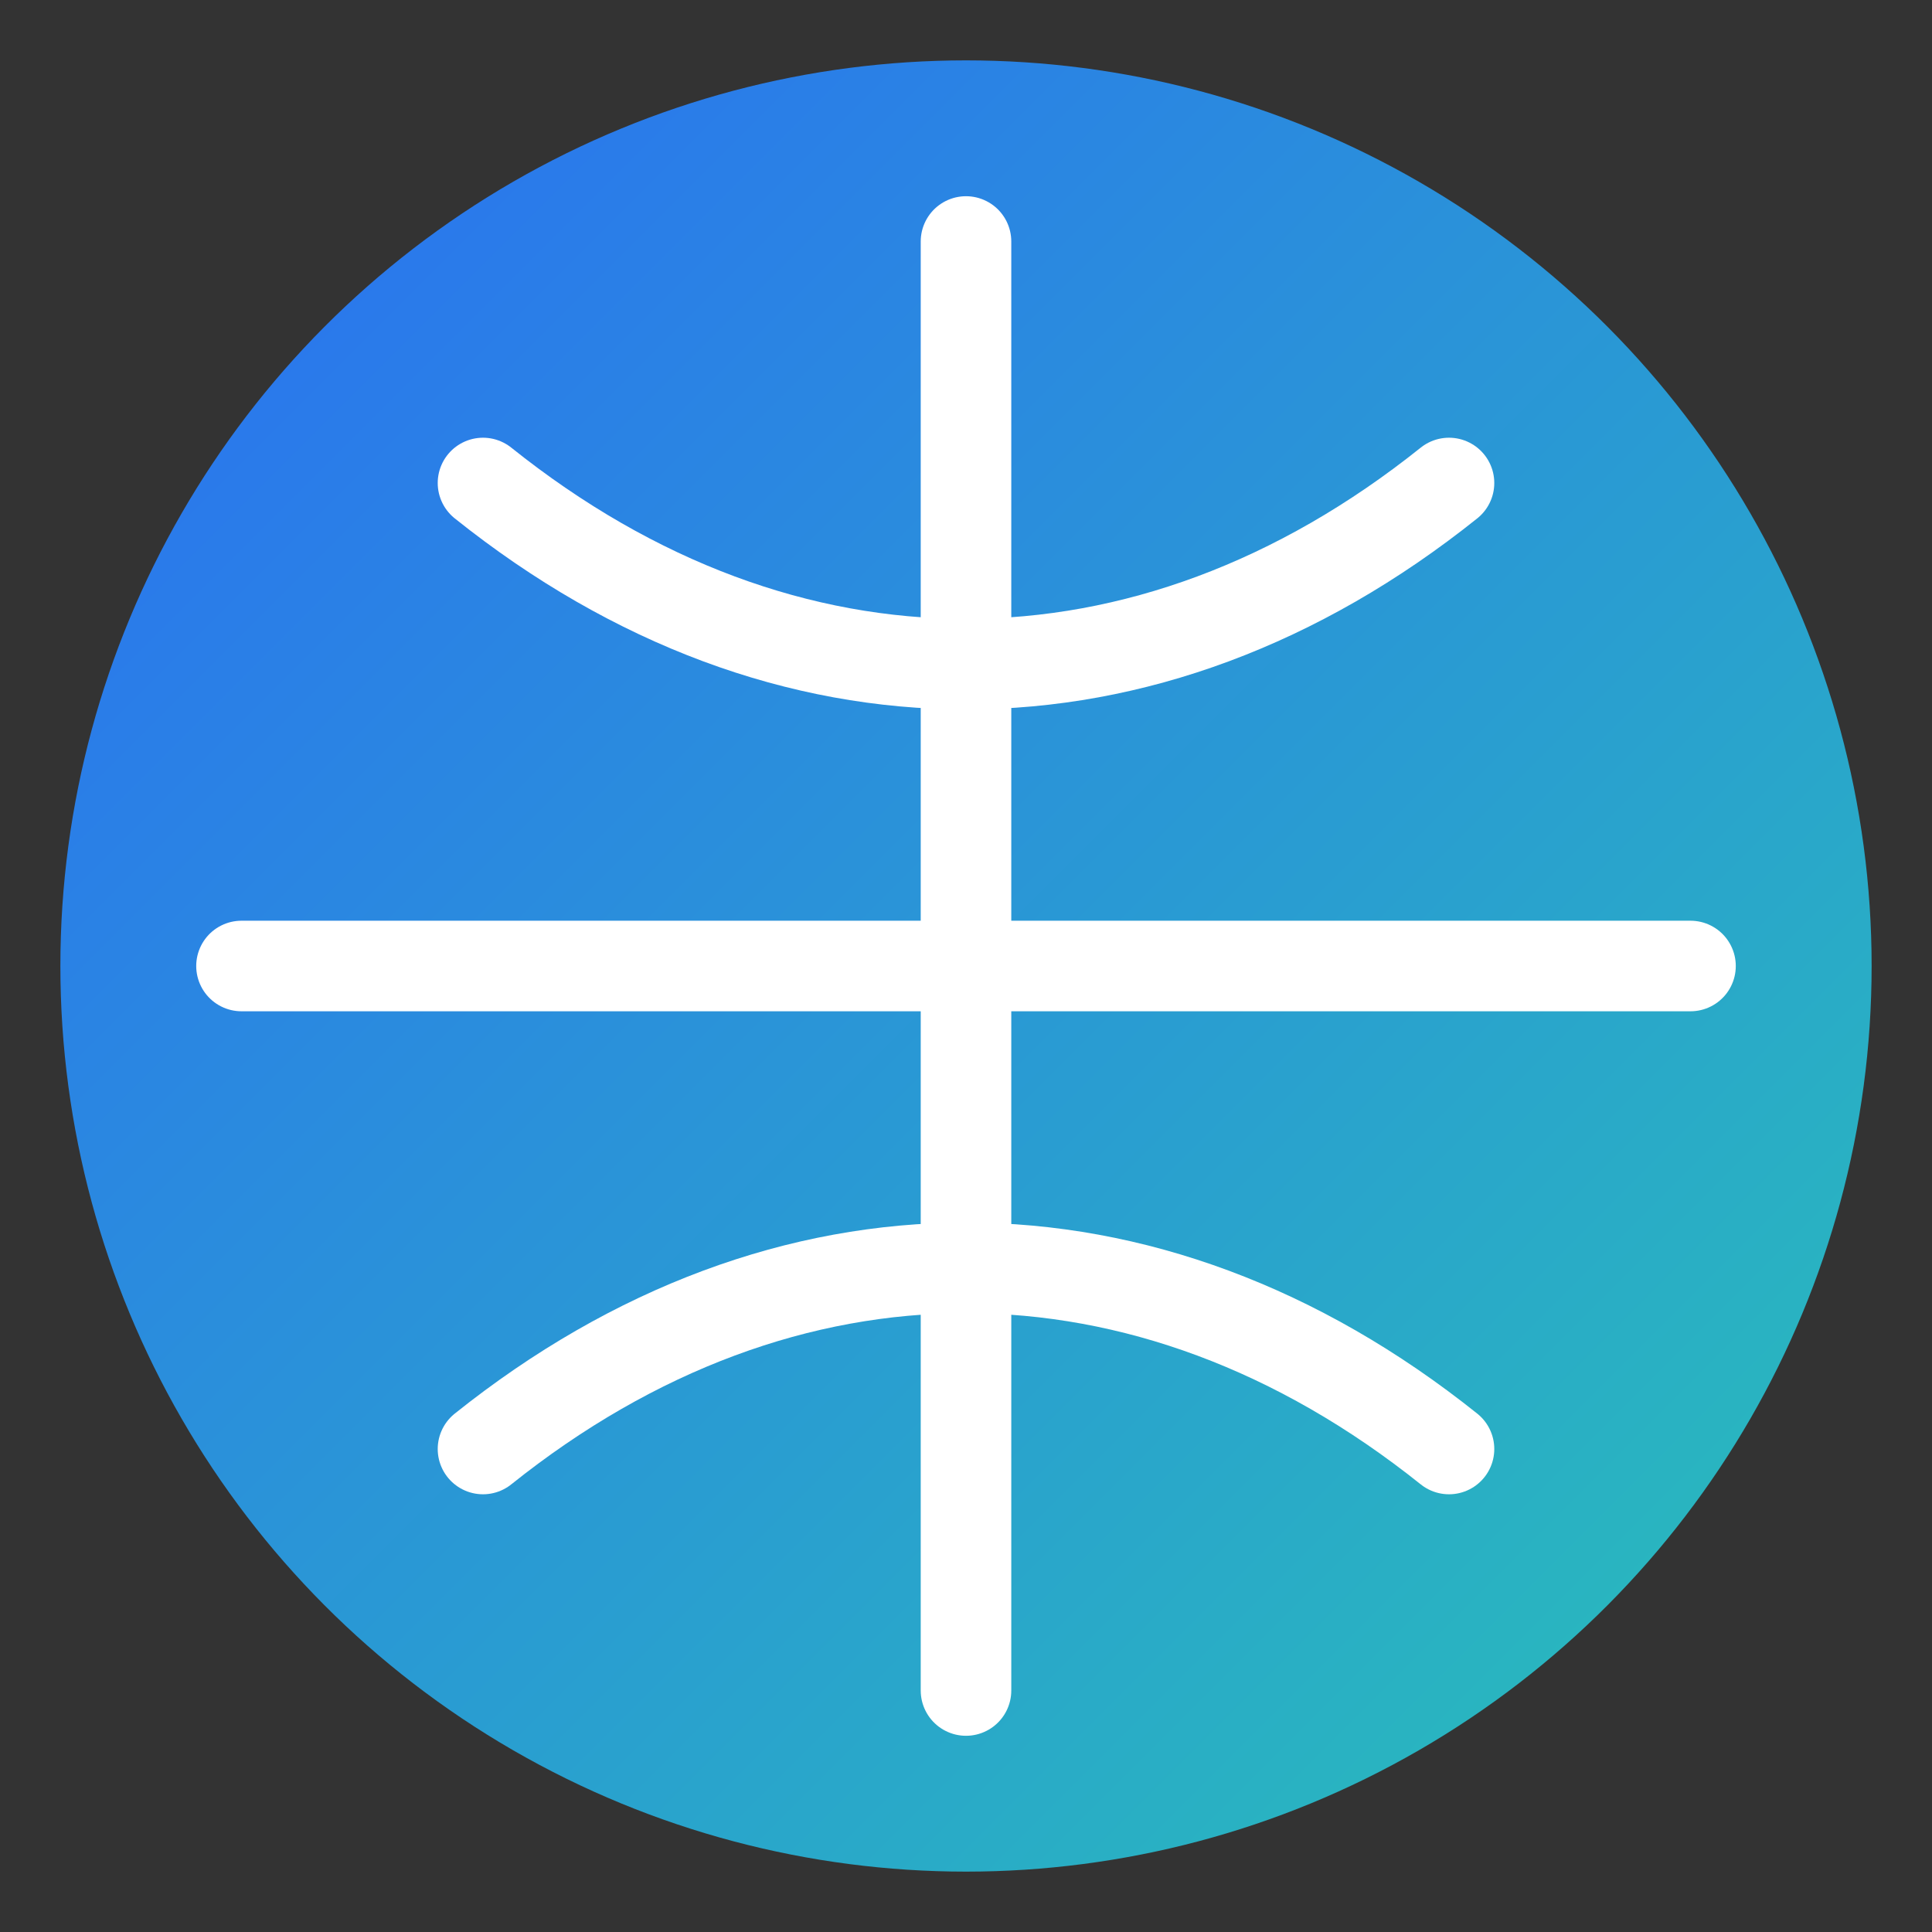 <svg xmlns="http://www.w3.org/2000/svg" viewBox="0 0 64 64">
  <rect x="0" y="0" width="64" height="64" fill="#333333" stroke="none"/>
  <defs>
    <linearGradient id="g" x1="0" x2="1" y1="0" y2="1">
      <stop offset="0" stop-color="#2a6df4"/>
      <stop offset="1" stop-color="#29c1b7"/>
    </linearGradient>
  </defs>
  <circle cx="32" cy="32" r="30" fill="url(#g)"/>
  <path d="M8 32h48M32 8v48M16 16c10 8 22 8 32 0M16 48c10-8 22-8 32 0" stroke="#fff" stroke-width="3" fill="none" stroke-linecap="round"/>
</svg>
